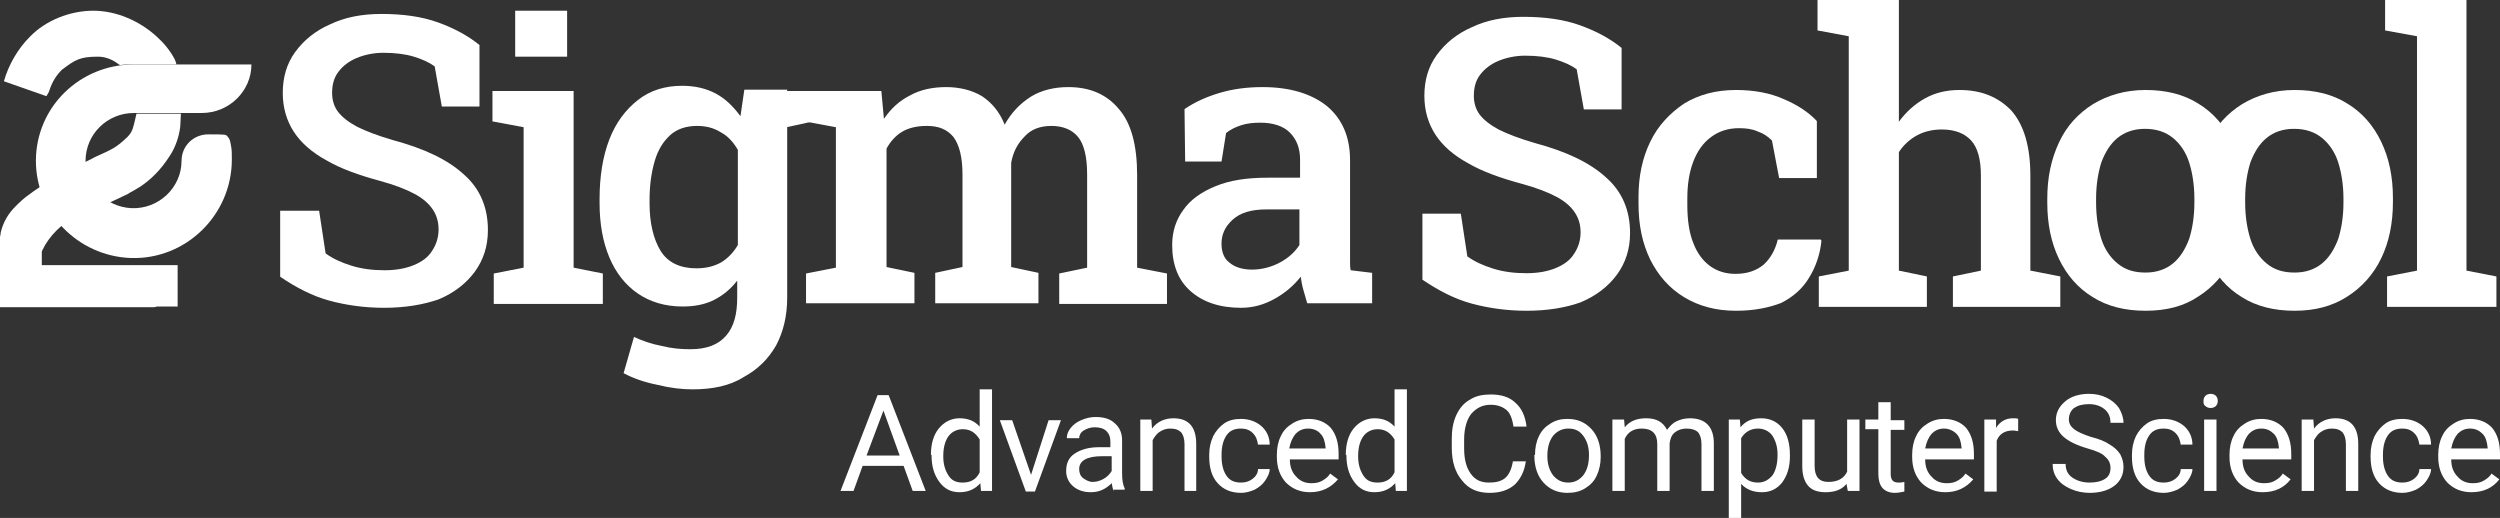 <svg width="251" height="52" viewBox="0 0 251 52" fill="none" xmlns="http://www.w3.org/2000/svg">
<rect x="0" y="0" width="251" height="52" fill="#333333" stroke="none"/>
<g clip-path="url(#clip0_241_1457)">
<path fill-rule="evenodd" clip-rule="evenodd" d="M17.572 6.015C17.113 5.106 16.457 4.326 15.736 3.676C13.966 2.051 11.605 1.076 9.376 1.076C7.015 1.076 4.589 2.051 3.015 3.676C1.77 4.911 0.852 6.535 0.393 8.16L4.655 9.655C4.786 9.46 4.917 9.265 4.982 9.005C5.245 8.225 5.638 7.575 6.228 6.99C7.54 6.015 7.999 5.69 9.835 5.69C10.556 5.69 11.277 5.95 11.933 6.47C11.998 6.47 11.998 6.535 12.064 6.535C12.457 6.47 12.851 6.47 13.244 6.47C14.031 6.47 14.687 6.47 15.146 6.47C16.064 6.47 16.523 6.47 16.523 6.47C16.982 6.47 17.375 6.47 17.703 6.47C17.703 6.34 17.637 6.21 17.572 6.015Z" fill="white"/>
<path fill-rule="evenodd" clip-rule="evenodd" d="M13.441 11.345C10.752 11.345 8.589 13.49 8.589 16.154C8.589 18.689 10.621 20.769 13.179 20.898C15.932 21.029 18.227 18.819 18.227 16.154C18.227 14.659 19.408 13.49 20.916 13.49C22.686 13.49 22.686 13.49 22.883 13.75C23.08 14.01 23.08 14.01 23.211 14.725C23.276 15.114 23.276 15.374 23.276 16.024C23.276 21.548 18.686 26.098 13.113 25.903C7.867 25.708 3.605 21.419 3.605 16.154C3.605 10.76 7.999 6.471 13.441 6.471C17.047 6.471 17.703 6.471 15.342 6.471C22.227 6.471 17.572 6.471 20.26 6.471C22.948 6.471 19.145 6.471 25.243 6.471C25.243 9.135 23.014 11.345 20.26 11.345C17.506 11.345 15.211 11.345 13.441 11.345Z" fill="white"/>
<path fill-rule="evenodd" clip-rule="evenodd" d="M4.196 25.512C4.262 25.447 4.262 25.447 4.196 25.512V25.447C4.196 25.447 4.196 25.447 4.196 25.382V25.317V25.252C4.196 25.187 4.262 25.187 4.262 25.122C4.262 25.057 4.262 25.057 4.328 24.992C4.59 24.407 5.114 23.692 5.705 23.107C6.164 22.652 6.688 22.262 7.147 22.068C7.672 21.808 8.327 21.548 9.049 21.223C9.442 21.028 9.835 20.898 10.229 20.703C10.95 20.378 11.868 19.923 12.852 19.468C12.917 19.403 12.983 19.403 13.048 19.338C13.442 19.143 13.835 18.883 14.163 18.688C15.671 17.648 16.523 16.478 17.179 15.439C17.573 14.789 17.966 13.814 18.097 12.709L18.163 11.409H13.704L13.507 12.254L13.442 12.514C13.311 13.034 13.18 13.424 12.589 13.944C11.671 14.789 11.278 14.984 9.835 15.633C9.704 15.698 9.508 15.764 9.311 15.893C8.786 16.154 8.262 16.413 7.737 16.673C5.967 17.583 4.459 18.428 3.278 19.273C3.213 19.338 3.082 19.403 3.016 19.468C2.426 19.858 1.967 20.313 1.574 20.703C0.852 21.418 0.328 22.262 0.066 23.367V23.432C0.066 23.562 0 23.692 0 23.822V23.887V23.952C0 24.017 0 24.082 0 24.147C0 24.212 0 24.212 0 24.277C0 24.342 0 24.472 0 24.537C0 24.602 0 24.602 0 24.667V24.732C0 24.797 0 24.797 0 24.797C0 25.252 0 25.837 0 26.162V30.841H4H4.328H15.409C15.54 30.841 15.605 30.841 15.737 30.776H17.835V26.617H14.819H4.196C4.196 26.487 4.196 26.032 4.196 25.707V25.642C4.196 25.577 4.196 25.512 4.196 25.512Z" fill="white"/>
<path d="M90.722 46.772H86.608L85.694 49.289H84.389L88.11 39.671H89.22L92.941 49.289H91.635L90.722 46.772ZM87 45.739H90.33L88.698 41.22L87 45.739ZM93.463 45.674C93.463 44.577 93.725 43.673 94.247 43.028C94.769 42.382 95.487 41.995 96.336 41.995C97.185 41.995 97.838 42.253 98.36 42.834V39.09H99.6V49.289H98.491L98.425 48.514C97.903 49.095 97.25 49.418 96.336 49.418C95.487 49.418 94.835 49.095 94.312 48.385C93.79 47.675 93.529 46.836 93.529 45.739V45.674H93.463ZM94.704 45.803C94.704 46.642 94.9 47.223 95.226 47.74C95.553 48.256 96.01 48.45 96.663 48.45C97.446 48.45 98.034 48.127 98.36 47.417V44.125C97.968 43.479 97.446 43.092 96.663 43.092C96.075 43.092 95.553 43.35 95.226 43.802C94.9 44.254 94.704 44.9 94.704 45.803Z" fill="white"/>
<path d="M103.517 47.675L105.279 42.188H106.52L103.908 49.353H102.994L100.383 42.188H101.623L103.517 47.675Z" fill="white"/>
<path d="M111.809 49.289C111.744 49.16 111.678 48.902 111.613 48.514C111.025 49.095 110.373 49.418 109.524 49.418C108.806 49.418 108.218 49.224 107.761 48.837C107.304 48.45 107.043 47.933 107.043 47.288C107.043 46.513 107.304 45.932 107.892 45.545C108.479 45.158 109.263 44.9 110.307 44.9H111.482V44.319C111.482 43.867 111.352 43.544 111.091 43.286C110.83 43.028 110.438 42.898 109.916 42.898C109.459 42.898 109.132 43.028 108.806 43.221C108.479 43.415 108.349 43.738 108.349 43.996H107.108C107.108 43.608 107.239 43.286 107.5 42.963C107.761 42.64 108.088 42.382 108.545 42.188C109.002 41.995 109.459 41.866 109.981 41.866C110.83 41.866 111.482 42.059 111.939 42.511C112.396 42.898 112.658 43.479 112.658 44.189V47.482C112.658 48.127 112.723 48.644 112.919 49.031V49.16H111.809V49.289ZM109.72 48.385C110.111 48.385 110.503 48.256 110.83 48.062C111.156 47.869 111.417 47.611 111.613 47.288V45.803H110.634C109.132 45.803 108.349 46.255 108.349 47.094C108.349 47.482 108.479 47.804 108.74 47.998C109.002 48.192 109.328 48.385 109.72 48.385ZM115.596 42.124L115.661 43.028C116.183 42.317 116.967 41.995 117.815 41.995C119.317 41.995 120.1 42.834 120.1 44.577V49.289H118.925V44.577C118.925 44.06 118.795 43.673 118.599 43.415C118.338 43.157 118.011 43.028 117.489 43.028C117.097 43.028 116.705 43.157 116.444 43.35C116.118 43.544 115.922 43.867 115.726 44.189V49.289H114.486V42.124H115.596ZM124.605 48.45C125.062 48.45 125.454 48.321 125.78 48.062C126.107 47.804 126.303 47.482 126.303 47.094H127.478C127.478 47.482 127.282 47.869 127.021 48.256C126.76 48.644 126.433 48.902 125.976 49.16C125.519 49.354 125.062 49.483 124.605 49.483C123.626 49.483 122.842 49.16 122.255 48.514C121.667 47.869 121.406 46.965 121.406 45.868V45.674C121.406 44.964 121.537 44.383 121.798 43.802C122.059 43.286 122.451 42.834 122.908 42.511C123.365 42.188 123.952 42.059 124.605 42.059C125.389 42.059 126.107 42.317 126.629 42.769C127.151 43.221 127.478 43.867 127.478 44.641H126.303C126.237 44.189 126.107 43.802 125.78 43.479C125.454 43.157 125.062 43.028 124.605 43.028C123.952 43.028 123.495 43.221 123.169 43.673C122.842 44.125 122.647 44.77 122.647 45.61V45.868C122.647 46.707 122.842 47.352 123.169 47.804C123.495 48.256 123.952 48.45 124.605 48.45ZM131.526 49.418C130.546 49.418 129.763 49.095 129.11 48.45C128.522 47.804 128.196 46.965 128.196 45.868V45.674C128.196 44.964 128.326 44.319 128.588 43.802C128.849 43.221 129.241 42.834 129.763 42.511C130.285 42.188 130.807 42.059 131.395 42.059C132.309 42.059 133.092 42.382 133.615 42.963C134.137 43.608 134.398 44.448 134.398 45.61V46.126H129.502C129.502 46.836 129.698 47.417 130.155 47.869C130.546 48.321 131.069 48.514 131.656 48.514C132.113 48.514 132.44 48.45 132.766 48.256C133.092 48.062 133.354 47.869 133.549 47.546L134.333 48.127C133.615 48.966 132.701 49.418 131.526 49.418ZM131.33 43.028C130.807 43.028 130.416 43.221 130.089 43.544C129.763 43.931 129.567 44.383 129.436 45.029H133.092V44.964C133.027 44.319 132.897 43.867 132.57 43.544C132.309 43.221 131.852 43.028 131.33 43.028ZM135.116 45.674C135.116 44.577 135.377 43.673 135.9 43.028C136.422 42.382 137.14 41.995 137.989 41.995C138.838 41.995 139.491 42.253 140.013 42.834V39.09H141.253V49.289H140.143L140.078 48.514C139.556 49.095 138.903 49.418 137.989 49.418C137.14 49.418 136.487 49.095 135.965 48.385C135.443 47.675 135.182 46.836 135.182 45.739V45.674H135.116ZM136.357 45.803C136.357 46.642 136.553 47.223 136.879 47.74C137.205 48.256 137.663 48.45 138.315 48.45C139.099 48.45 139.686 48.127 140.013 47.417V44.125C139.621 43.479 139.099 43.092 138.315 43.092C137.728 43.092 137.205 43.35 136.879 43.802C136.553 44.254 136.357 44.9 136.357 45.803ZM153.201 46.255C153.07 47.288 152.678 48.062 152.091 48.644C151.438 49.224 150.589 49.483 149.545 49.483C148.37 49.483 147.456 49.095 146.803 48.256C146.085 47.417 145.758 46.32 145.758 44.964V44.06C145.758 43.157 145.889 42.382 146.215 41.672C146.542 40.962 146.999 40.445 147.586 40.123C148.174 39.735 148.892 39.606 149.675 39.606C150.72 39.606 151.569 39.864 152.156 40.445C152.809 41.026 153.135 41.801 153.266 42.834H151.96C151.83 42.059 151.634 41.478 151.242 41.156C150.85 40.833 150.328 40.639 149.675 40.639C148.827 40.639 148.239 40.962 147.717 41.543C147.26 42.124 146.999 43.028 146.999 44.125V45.029C146.999 46.061 147.194 46.901 147.651 47.546C148.108 48.192 148.696 48.45 149.479 48.45C150.198 48.45 150.72 48.321 151.112 47.998C151.503 47.675 151.764 47.094 151.895 46.32H153.201V46.255ZM154.115 45.674C154.115 44.964 154.245 44.319 154.507 43.802C154.768 43.221 155.159 42.834 155.682 42.511C156.204 42.188 156.726 42.059 157.379 42.059C158.358 42.059 159.142 42.382 159.795 43.092C160.382 43.738 160.709 44.641 160.709 45.803V45.868C160.709 46.578 160.578 47.159 160.317 47.74C160.056 48.321 159.664 48.708 159.142 49.031C158.62 49.354 158.032 49.483 157.379 49.483C156.4 49.483 155.616 49.16 154.964 48.45C154.376 47.804 154.05 46.901 154.05 45.739V45.674H154.115ZM155.355 45.803C155.355 46.578 155.551 47.223 155.943 47.74C156.335 48.192 156.792 48.45 157.444 48.45C158.097 48.45 158.554 48.192 158.946 47.74C159.338 47.223 159.534 46.578 159.534 45.674C159.534 44.9 159.338 44.254 158.946 43.738C158.554 43.221 158.097 43.028 157.444 43.028C156.857 43.028 156.335 43.286 155.943 43.738C155.551 44.254 155.355 44.9 155.355 45.803ZM163.059 42.124L163.124 42.898C163.647 42.253 164.365 41.995 165.279 41.995C166.323 41.995 166.976 42.382 167.368 43.157C167.629 42.834 167.89 42.511 168.282 42.317C168.674 42.124 169.131 41.995 169.653 41.995C171.22 41.995 172.069 42.834 172.069 44.512V49.289H170.828V44.577C170.828 44.06 170.698 43.673 170.502 43.415C170.241 43.157 169.849 43.028 169.327 43.028C168.87 43.028 168.478 43.157 168.151 43.415C167.825 43.673 167.694 44.06 167.629 44.512V49.289H166.389V44.577C166.389 43.544 165.866 43.028 164.822 43.028C164.038 43.028 163.451 43.35 163.124 44.06V49.289H161.884V42.124H163.059ZM179.707 45.803C179.707 46.901 179.446 47.74 178.924 48.45C178.402 49.095 177.749 49.418 176.9 49.418C176.051 49.418 175.333 49.16 174.811 48.579V52H173.57V42.124H174.68L174.745 42.898C175.268 42.253 175.921 41.995 176.835 41.995C177.683 41.995 178.402 42.317 178.924 42.963C179.446 43.608 179.707 44.512 179.707 45.674V45.803ZM178.467 45.674C178.467 44.835 178.271 44.254 177.945 43.738C177.618 43.286 177.096 43.028 176.508 43.028C175.79 43.028 175.202 43.35 174.811 43.996V47.482C175.202 48.127 175.725 48.45 176.508 48.45C177.096 48.45 177.553 48.192 177.945 47.74C178.271 47.288 178.467 46.578 178.467 45.674ZM185.387 48.579C184.93 49.16 184.212 49.418 183.298 49.418C182.515 49.418 181.927 49.224 181.535 48.773C181.144 48.321 180.948 47.675 180.948 46.772V42.124H182.188V46.772C182.188 47.869 182.645 48.385 183.559 48.385C184.473 48.385 185.126 48.062 185.452 47.352V42.124H186.693V49.289H185.518L185.387 48.579ZM189.827 40.445V42.188H191.198V43.157H189.827V47.611C189.827 47.869 189.892 48.127 190.023 48.256C190.153 48.385 190.349 48.45 190.61 48.45C190.741 48.45 190.937 48.45 191.198 48.385V49.354C190.871 49.418 190.545 49.483 190.218 49.483C189.696 49.483 189.239 49.289 188.978 48.966C188.717 48.644 188.586 48.192 188.586 47.546V43.092H187.281V42.124H188.586V40.381H189.827V40.445ZM195.311 49.418C194.332 49.418 193.548 49.095 192.895 48.45C192.308 47.804 191.981 46.965 191.981 45.868V45.674C191.981 44.964 192.112 44.319 192.373 43.802C192.634 43.221 193.026 42.834 193.548 42.511C194.07 42.188 194.593 42.059 195.18 42.059C196.094 42.059 196.878 42.382 197.4 42.963C197.922 43.608 198.183 44.448 198.183 45.61V46.126H193.287C193.287 46.836 193.483 47.417 193.94 47.869C194.331 48.321 194.854 48.514 195.441 48.514C195.898 48.514 196.225 48.45 196.551 48.256C196.878 48.062 197.139 47.869 197.335 47.546L198.118 48.127C197.4 48.966 196.486 49.418 195.311 49.418ZM195.18 43.028C194.658 43.028 194.266 43.221 193.94 43.544C193.613 43.931 193.417 44.383 193.287 45.029H196.943V44.964C196.878 44.319 196.747 43.867 196.421 43.544C196.094 43.221 195.637 43.028 195.18 43.028ZM202.688 43.286C202.492 43.286 202.297 43.221 202.101 43.221C201.317 43.221 200.73 43.544 200.468 44.254V49.354H199.228V42.124H200.403V42.963C200.795 42.317 201.382 41.995 202.101 41.995C202.362 41.995 202.492 41.995 202.623 42.059V43.286H202.688ZM209.609 45.029C208.499 44.706 207.715 44.319 207.193 43.867C206.671 43.415 206.41 42.834 206.41 42.188C206.41 41.414 206.736 40.833 207.324 40.316C207.911 39.8 208.76 39.542 209.739 39.542C210.392 39.542 210.98 39.671 211.502 39.929C212.024 40.187 212.416 40.51 212.742 40.962C213.004 41.414 213.199 41.93 213.199 42.447H211.894C211.894 41.866 211.698 41.414 211.306 41.091C210.914 40.768 210.392 40.575 209.739 40.575C209.086 40.575 208.629 40.704 208.238 40.962C207.911 41.22 207.715 41.607 207.715 42.124C207.715 42.511 207.911 42.834 208.238 43.092C208.564 43.35 209.152 43.608 209.935 43.867C210.719 44.06 211.371 44.319 211.828 44.641C212.285 44.9 212.612 45.222 212.873 45.61C213.069 45.997 213.199 46.384 213.199 46.901C213.199 47.675 212.873 48.321 212.285 48.773C211.698 49.224 210.849 49.483 209.804 49.483C209.152 49.483 208.499 49.354 207.911 49.095C207.324 48.837 206.867 48.514 206.54 48.062C206.214 47.611 206.083 47.094 206.083 46.578H207.389C207.389 47.159 207.585 47.611 208.042 47.933C208.499 48.256 209.086 48.45 209.804 48.45C210.457 48.45 210.98 48.321 211.371 48.062C211.763 47.804 211.894 47.417 211.894 46.965C211.894 46.513 211.698 46.126 211.371 45.868C211.11 45.545 210.523 45.287 209.609 45.029ZM217.247 48.45C217.704 48.45 218.096 48.321 218.422 48.062C218.749 47.804 218.945 47.482 218.945 47.094H220.12C220.12 47.482 219.924 47.869 219.663 48.256C219.402 48.644 219.075 48.902 218.618 49.16C218.161 49.354 217.704 49.483 217.247 49.483C216.268 49.483 215.484 49.16 214.897 48.514C214.309 47.869 214.048 46.965 214.048 45.868V45.674C214.048 44.964 214.179 44.383 214.44 43.802C214.701 43.286 215.093 42.834 215.55 42.511C216.007 42.188 216.594 42.059 217.247 42.059C218.031 42.059 218.749 42.317 219.271 42.769C219.793 43.221 220.12 43.867 220.12 44.641H218.945C218.879 44.189 218.749 43.802 218.422 43.479C218.096 43.157 217.704 43.028 217.247 43.028C216.594 43.028 216.137 43.221 215.811 43.673C215.484 44.125 215.289 44.77 215.289 45.61V45.868C215.289 46.707 215.484 47.352 215.811 47.804C216.137 48.256 216.594 48.45 217.247 48.45ZM221.23 40.252C221.23 40.058 221.295 39.864 221.426 39.735C221.556 39.606 221.752 39.542 221.948 39.542C222.144 39.542 222.34 39.606 222.47 39.735C222.601 39.864 222.666 40.058 222.666 40.252C222.666 40.445 222.601 40.639 222.47 40.768C222.34 40.897 222.144 40.962 221.948 40.962C221.752 40.962 221.556 40.897 221.426 40.768C221.23 40.639 221.23 40.445 221.23 40.252ZM222.535 49.289H221.295V42.124H222.535V49.289ZM227.171 49.418C226.191 49.418 225.408 49.095 224.755 48.45C224.168 47.804 223.841 46.965 223.841 45.868V45.674C223.841 44.964 223.972 44.319 224.233 43.802C224.494 43.221 224.886 42.834 225.408 42.511C225.93 42.188 226.453 42.059 227.04 42.059C227.954 42.059 228.738 42.382 229.26 42.963C229.782 43.608 230.043 44.448 230.043 45.61V46.126H225.147C225.147 46.836 225.343 47.417 225.8 47.869C226.191 48.321 226.714 48.514 227.301 48.514C227.758 48.514 228.085 48.45 228.411 48.256C228.738 48.062 228.999 47.869 229.195 47.546L229.978 48.127C229.325 48.966 228.411 49.418 227.171 49.418ZM227.04 43.028C226.518 43.028 226.126 43.221 225.8 43.544C225.473 43.931 225.277 44.383 225.147 45.029H228.803V44.964C228.738 44.319 228.607 43.867 228.281 43.544C227.954 43.221 227.563 43.028 227.04 43.028ZM232.263 42.124L232.328 43.028C232.851 42.317 233.634 41.995 234.483 41.995C235.985 41.995 236.768 42.834 236.768 44.577V49.289H235.528V44.577C235.528 44.06 235.397 43.673 235.201 43.415C234.94 43.157 234.613 43.028 234.091 43.028C233.699 43.028 233.308 43.157 233.047 43.35C232.72 43.544 232.524 43.867 232.328 44.189V49.289H231.088V42.124H232.263ZM241.207 48.45C241.664 48.45 242.056 48.321 242.383 48.062C242.709 47.804 242.905 47.482 242.905 47.094H244.08C244.08 47.482 243.884 47.869 243.623 48.256C243.362 48.644 243.036 48.902 242.579 49.16C242.122 49.354 241.664 49.483 241.207 49.483C240.228 49.483 239.445 49.16 238.857 48.514C238.27 47.869 238.008 46.965 238.008 45.868V45.674C238.008 44.964 238.139 44.383 238.4 43.802C238.661 43.286 239.053 42.834 239.51 42.511C239.967 42.188 240.555 42.059 241.207 42.059C241.991 42.059 242.709 42.317 243.231 42.769C243.754 43.221 244.08 43.867 244.08 44.641H242.905C242.84 44.189 242.709 43.802 242.383 43.479C242.056 43.157 241.664 43.028 241.207 43.028C240.555 43.028 240.098 43.221 239.771 43.673C239.445 44.125 239.249 44.77 239.249 45.61V45.868C239.249 46.707 239.445 47.352 239.771 47.804C240.098 48.256 240.555 48.45 241.207 48.45ZM248.128 49.418C247.149 49.418 246.365 49.095 245.712 48.45C245.125 47.804 244.798 46.965 244.798 45.868V45.674C244.798 44.964 244.929 44.319 245.19 43.802C245.451 43.221 245.843 42.834 246.365 42.511C246.887 42.188 247.41 42.059 247.997 42.059C248.911 42.059 249.695 42.382 250.217 42.963C250.739 43.608 251.001 44.448 251.001 45.61V46.126H246.104C246.104 46.836 246.3 47.417 246.757 47.869C247.149 48.321 247.671 48.514 248.258 48.514C248.715 48.514 249.042 48.45 249.368 48.256C249.695 48.062 249.956 47.869 250.152 47.546L250.935 48.127C250.282 48.966 249.368 49.418 248.128 49.418ZM247.997 43.028C247.475 43.028 247.083 43.221 246.757 43.544C246.43 43.931 246.235 44.383 246.104 45.029H249.76V44.964C249.695 44.319 249.564 43.867 249.238 43.544C248.911 43.221 248.52 43.028 247.997 43.028Z" fill="white"/>
<path d="M51.725 5.69V1.076H56.939V5.69H51.725Z" fill="white"/>
<path d="M38.558 30.903C36.602 30.903 34.777 30.643 33.083 30.188C31.388 29.733 29.758 28.888 28.129 27.784V21.155H32.04L32.691 25.444C33.408 25.964 34.256 26.354 35.299 26.679C36.342 27.004 37.45 27.134 38.623 27.134C39.796 27.134 40.774 26.939 41.556 26.614C42.338 26.289 42.99 25.834 43.381 25.184C43.772 24.599 44.033 23.885 44.033 23.04C44.033 22.26 43.837 21.61 43.446 21.026C43.055 20.441 42.468 19.921 41.621 19.466C40.774 19.011 39.6 18.556 38.167 18.166C36.016 17.582 34.191 16.932 32.757 16.087C31.323 15.307 30.215 14.333 29.498 13.228C28.781 12.123 28.39 10.824 28.39 9.329C28.39 7.769 28.781 6.405 29.628 5.235C30.475 4.066 31.649 3.091 33.148 2.441C34.647 1.726 36.342 1.401 38.297 1.401C40.448 1.401 42.338 1.661 43.968 2.246C45.597 2.831 47.031 3.611 48.139 4.52V10.694H44.359L43.642 6.665C43.12 6.275 42.403 5.95 41.556 5.69C40.709 5.43 39.666 5.3 38.492 5.3C37.515 5.3 36.602 5.495 35.82 5.82C35.038 6.145 34.451 6.6 33.995 7.185C33.539 7.769 33.343 8.484 33.343 9.329C33.343 10.044 33.539 10.694 33.93 11.213C34.321 11.733 34.973 12.253 35.82 12.708C36.733 13.163 37.906 13.618 39.47 14.073C42.599 14.917 44.945 16.022 46.575 17.517C48.204 18.946 48.986 20.831 48.986 23.105C48.986 24.73 48.53 26.094 47.683 27.264C46.836 28.433 45.597 29.408 44.033 30.058C42.534 30.578 40.709 30.903 38.558 30.903Z" fill="white"/>
<path d="M49.574 30.512V27.459L52.572 26.874V12.773L49.443 12.188V9.134H57.591V26.874L60.524 27.459V30.512H49.574Z" fill="white"/>
<path d="M69.518 39.09C68.475 39.09 67.302 38.96 65.998 38.635C64.695 38.376 63.587 37.986 62.609 37.466L63.652 33.827C64.499 34.217 65.412 34.542 66.454 34.737C67.497 34.996 68.41 35.062 69.322 35.062C70.952 35.062 72.125 34.607 72.907 33.697C73.689 32.787 74.015 31.552 74.015 29.863V28.174C73.364 29.018 72.581 29.668 71.669 30.123C70.756 30.578 69.713 30.773 68.54 30.773C66.78 30.773 65.281 30.318 64.043 29.473C62.804 28.628 61.827 27.394 61.175 25.834C60.523 24.275 60.197 22.455 60.197 20.376V19.986C60.197 17.712 60.523 15.697 61.175 14.008C61.827 12.318 62.804 11.018 64.043 10.044C65.281 9.069 66.78 8.614 68.475 8.614C69.779 8.614 70.887 8.874 71.864 9.394C72.842 9.914 73.624 10.694 74.341 11.668L74.732 9.004H79.034V29.863C79.034 31.747 78.643 33.307 77.926 34.672C77.144 36.036 76.101 37.076 74.667 37.856C73.233 38.765 71.473 39.09 69.518 39.09ZM69.909 26.939C70.887 26.939 71.669 26.744 72.386 26.354C73.038 25.964 73.624 25.379 74.081 24.599V15.047C73.624 14.268 73.103 13.683 72.386 13.293C71.669 12.838 70.887 12.643 69.974 12.643C68.866 12.643 67.954 12.968 67.302 13.553C66.585 14.203 66.063 15.047 65.737 16.152C65.412 17.257 65.216 18.556 65.216 20.051V20.441C65.216 22.39 65.607 24.015 66.324 25.184C67.041 26.354 68.279 26.939 69.909 26.939ZM78.382 12.903L76.297 9.134H81.641V12.188L78.382 12.903Z" fill="white"/>
<path d="M80.925 30.513V27.459L83.924 26.874V12.773L80.795 12.188V9.134H88.486L88.747 11.928C89.464 10.889 90.311 10.109 91.354 9.589C92.397 9.004 93.635 8.744 95.004 8.744C96.373 8.744 97.611 9.069 98.589 9.654C99.567 10.304 100.349 11.213 100.87 12.513C101.522 11.343 102.369 10.434 103.477 9.719C104.52 9.069 105.824 8.744 107.258 8.744C109.409 8.744 111.103 9.459 112.342 10.954C113.58 12.383 114.167 14.592 114.167 17.581V26.874L117.165 27.459V30.513H106.345V27.459L109.148 26.874V17.517C109.148 15.697 108.822 14.463 108.236 13.748C107.649 13.033 106.736 12.643 105.563 12.643C104.455 12.643 103.543 12.968 102.891 13.683C102.174 14.398 101.718 15.242 101.522 16.347V26.809L104.26 27.394V30.448H93.896V27.394L96.634 26.809V17.517C96.634 15.762 96.308 14.527 95.721 13.748C95.069 12.968 94.222 12.643 93.049 12.643C92.071 12.643 91.224 12.838 90.572 13.228C89.92 13.618 89.399 14.203 89.008 14.917V26.809L91.81 27.394V30.448H80.925V30.513ZM124.596 30.903C122.445 30.903 120.75 30.318 119.512 29.213C118.273 28.108 117.687 26.549 117.687 24.599C117.687 23.235 118.078 22.065 118.795 21.09C119.512 20.051 120.62 19.271 122.054 18.686C123.488 18.101 125.182 17.841 127.268 17.841H130.527V16.022C130.527 14.917 130.201 14.008 129.484 13.293C128.832 12.643 127.789 12.318 126.551 12.318C125.834 12.318 125.182 12.383 124.596 12.578C124.009 12.773 123.488 13.033 123.097 13.358L122.64 16.217H118.99L118.925 10.954C119.968 10.239 121.141 9.719 122.445 9.329C123.748 8.939 125.182 8.744 126.747 8.744C129.484 8.744 131.635 9.394 133.199 10.629C134.764 11.928 135.546 13.748 135.546 16.087V25.509C135.546 25.769 135.546 26.094 135.546 26.354C135.546 26.614 135.546 26.874 135.611 27.134L137.762 27.394V30.448H131.244C131.114 29.993 130.983 29.538 130.853 29.083C130.723 28.628 130.657 28.238 130.592 27.784C129.875 28.693 129.028 29.408 127.985 29.993C126.942 30.578 125.834 30.903 124.596 30.903ZM125.704 27.069C126.681 27.069 127.659 26.809 128.506 26.354C129.354 25.899 130.006 25.314 130.462 24.599V21.026H127.138C125.639 21.026 124.53 21.35 123.748 22.065C122.966 22.78 122.64 23.56 122.64 24.47C122.64 25.314 122.901 25.964 123.422 26.354C123.944 26.809 124.726 27.069 125.704 27.069Z" fill="white"/>
<path d="M153.267 31.2C151.306 31.2 149.476 30.94 147.777 30.485C146.078 30.03 144.444 29.185 142.811 28.08V21.45H146.666L147.32 25.74C148.039 26.26 148.888 26.65 149.934 26.975C150.979 27.3 152.09 27.43 153.267 27.43C154.443 27.43 155.423 27.235 156.208 26.91C156.992 26.585 157.645 26.13 158.037 25.48C158.429 24.895 158.691 24.18 158.691 23.335C158.691 22.555 158.495 21.905 158.103 21.32C157.711 20.735 157.122 20.215 156.273 19.76C155.423 19.305 154.247 18.85 152.809 18.46C150.653 17.875 148.823 17.225 147.385 16.38C145.947 15.6 144.836 14.625 144.118 13.52C143.399 12.415 143.007 11.115 143.007 9.62C143.007 8.06 143.399 6.695 144.248 5.525C145.098 4.355 146.274 3.38 147.777 2.73C149.28 2.015 150.979 1.69 152.94 1.69C155.097 1.69 156.992 1.95 158.626 2.535C160.259 3.12 161.697 3.9 162.808 4.81V10.985H159.018L158.299 6.955C157.776 6.565 157.057 6.24 156.208 5.98C155.358 5.72 154.312 5.59 153.136 5.59C152.156 5.59 151.241 5.785 150.457 6.11C149.672 6.435 149.084 6.89 148.627 7.475C148.169 8.06 147.973 8.775 147.973 9.62C147.973 10.335 148.169 10.985 148.561 11.505C148.954 12.025 149.607 12.545 150.457 13C151.372 13.455 152.548 13.91 154.116 14.365C157.253 15.21 159.606 16.315 161.24 17.81C162.873 19.24 163.658 21.125 163.658 23.4C163.658 25.025 163.2 26.39 162.351 27.56C161.501 28.73 160.259 29.705 158.691 30.355C157.253 30.875 155.423 31.2 153.267 31.2ZM174.31 31.2C172.284 31.2 170.585 30.745 169.082 29.835C167.579 28.925 166.468 27.625 165.683 26.065C164.899 24.44 164.507 22.62 164.507 20.475V19.76C164.507 17.68 164.899 15.86 165.683 14.235C166.468 12.61 167.644 11.375 169.082 10.4C170.585 9.49 172.284 9.035 174.31 9.035C176.14 9.035 177.773 9.36 179.08 9.945C180.453 10.53 181.564 11.245 182.413 12.155V17.875H178.623L177.904 14.105C177.512 13.715 177.054 13.39 176.466 13.195C175.878 12.935 175.29 12.87 174.571 12.87C173.46 12.87 172.545 13.195 171.761 13.78C170.977 14.365 170.389 15.21 169.997 16.25C169.604 17.29 169.408 18.525 169.408 19.89V20.605C169.408 22.1 169.604 23.4 169.997 24.375C170.389 25.415 170.977 26.195 171.696 26.715C172.415 27.235 173.264 27.495 174.244 27.495C175.421 27.495 176.336 27.17 177.054 26.585C177.773 25.935 178.231 25.09 178.492 24.05H182.805L182.871 24.18C182.74 25.545 182.283 26.845 181.629 27.885C180.976 28.99 179.995 29.835 178.819 30.42C177.643 30.875 176.14 31.2 174.31 31.2Z" fill="white"/>
<path d="M182.609 30.81V27.755L185.615 27.17V3.64L182.479 3.055V0H190.648V12.22C191.366 11.245 192.216 10.465 193.262 9.88C194.307 9.295 195.483 9.035 196.725 9.035C198.947 9.035 200.646 9.75 201.953 11.115C203.195 12.545 203.848 14.69 203.848 17.615V27.17L206.855 27.755V30.81H196.072V27.755L198.882 27.17V17.615C198.882 15.99 198.555 14.82 197.901 14.105C197.248 13.39 196.268 13 194.961 13C194.046 13 193.196 13.195 192.477 13.585C191.758 13.975 191.105 14.56 190.648 15.275V27.17L193.458 27.755V30.81H182.609Z" fill="white"/>
<path d="M215.415 31.2C213.324 31.2 211.559 30.745 210.121 29.835C208.618 28.925 207.507 27.625 206.723 26C205.939 24.375 205.547 22.49 205.547 20.345V19.955C205.547 17.81 205.939 15.99 206.723 14.3C207.507 12.61 208.684 11.375 210.121 10.465C211.625 9.555 213.389 9.035 215.415 9.035C217.506 9.035 219.271 9.49 220.708 10.4C222.211 11.31 223.322 12.61 224.107 14.235C224.891 15.86 225.283 17.745 225.283 19.89V20.28C225.283 22.425 224.891 24.31 224.107 25.935C223.322 27.56 222.146 28.86 220.708 29.77C219.271 30.745 217.506 31.2 215.415 31.2ZM215.415 27.365C216.526 27.365 217.441 27.04 218.16 26.455C218.879 25.87 219.401 25.025 219.793 23.985C220.12 22.945 220.316 21.71 220.316 20.345V19.955C220.316 18.59 220.12 17.355 219.793 16.315C219.467 15.275 218.879 14.43 218.16 13.845C217.441 13.26 216.526 12.935 215.35 12.935C214.239 12.935 213.324 13.26 212.605 13.845C211.886 14.43 211.363 15.275 210.971 16.315C210.644 17.355 210.448 18.59 210.448 19.955V20.345C210.448 21.71 210.644 22.945 210.971 23.985C211.298 25.025 211.886 25.87 212.605 26.455C213.389 27.105 214.304 27.365 215.415 27.365Z" fill="white"/>
<path d="M230.382 31.2C228.29 31.2 226.526 30.745 225.088 29.835C223.585 28.925 222.474 27.625 221.69 26C220.906 24.375 220.514 22.49 220.514 20.345V19.955C220.514 17.81 220.906 15.99 221.69 14.3C222.474 12.61 223.651 11.375 225.088 10.465C226.591 9.555 228.356 9.035 230.382 9.035C232.473 9.035 234.237 9.49 235.675 10.4C237.178 11.31 238.289 12.61 239.073 14.235C239.858 15.86 240.25 17.745 240.25 19.89V20.28C240.25 22.425 239.858 24.31 239.073 25.935C238.289 27.56 237.113 28.86 235.675 29.77C234.172 30.745 232.408 31.2 230.382 31.2ZM230.382 27.365C231.493 27.365 232.408 27.04 233.126 26.455C233.845 25.87 234.368 25.025 234.76 23.985C235.087 22.945 235.283 21.71 235.283 20.345V19.955C235.283 18.59 235.087 17.355 234.76 16.315C234.433 15.275 233.845 14.43 233.126 13.845C232.408 13.26 231.493 12.935 230.316 12.935C229.205 12.935 228.29 13.26 227.572 13.845C226.853 14.43 226.33 15.275 225.938 16.315C225.611 17.355 225.415 18.59 225.415 19.955V20.345C225.415 21.71 225.611 22.945 225.938 23.985C226.265 25.025 226.853 25.87 227.572 26.455C228.356 27.105 229.271 27.365 230.382 27.365Z" fill="white"/>
<path d="M239.661 30.81V27.755L242.667 27.17V3.64L239.465 3.055V0H247.634V27.17L250.64 27.755V30.81H239.661Z" fill="white"/>
</g>
<defs>
<clipPath id="clip0_241_1457">
<rect width="251" height="52" fill="white"/>
</clipPath>
</defs>
</svg>
